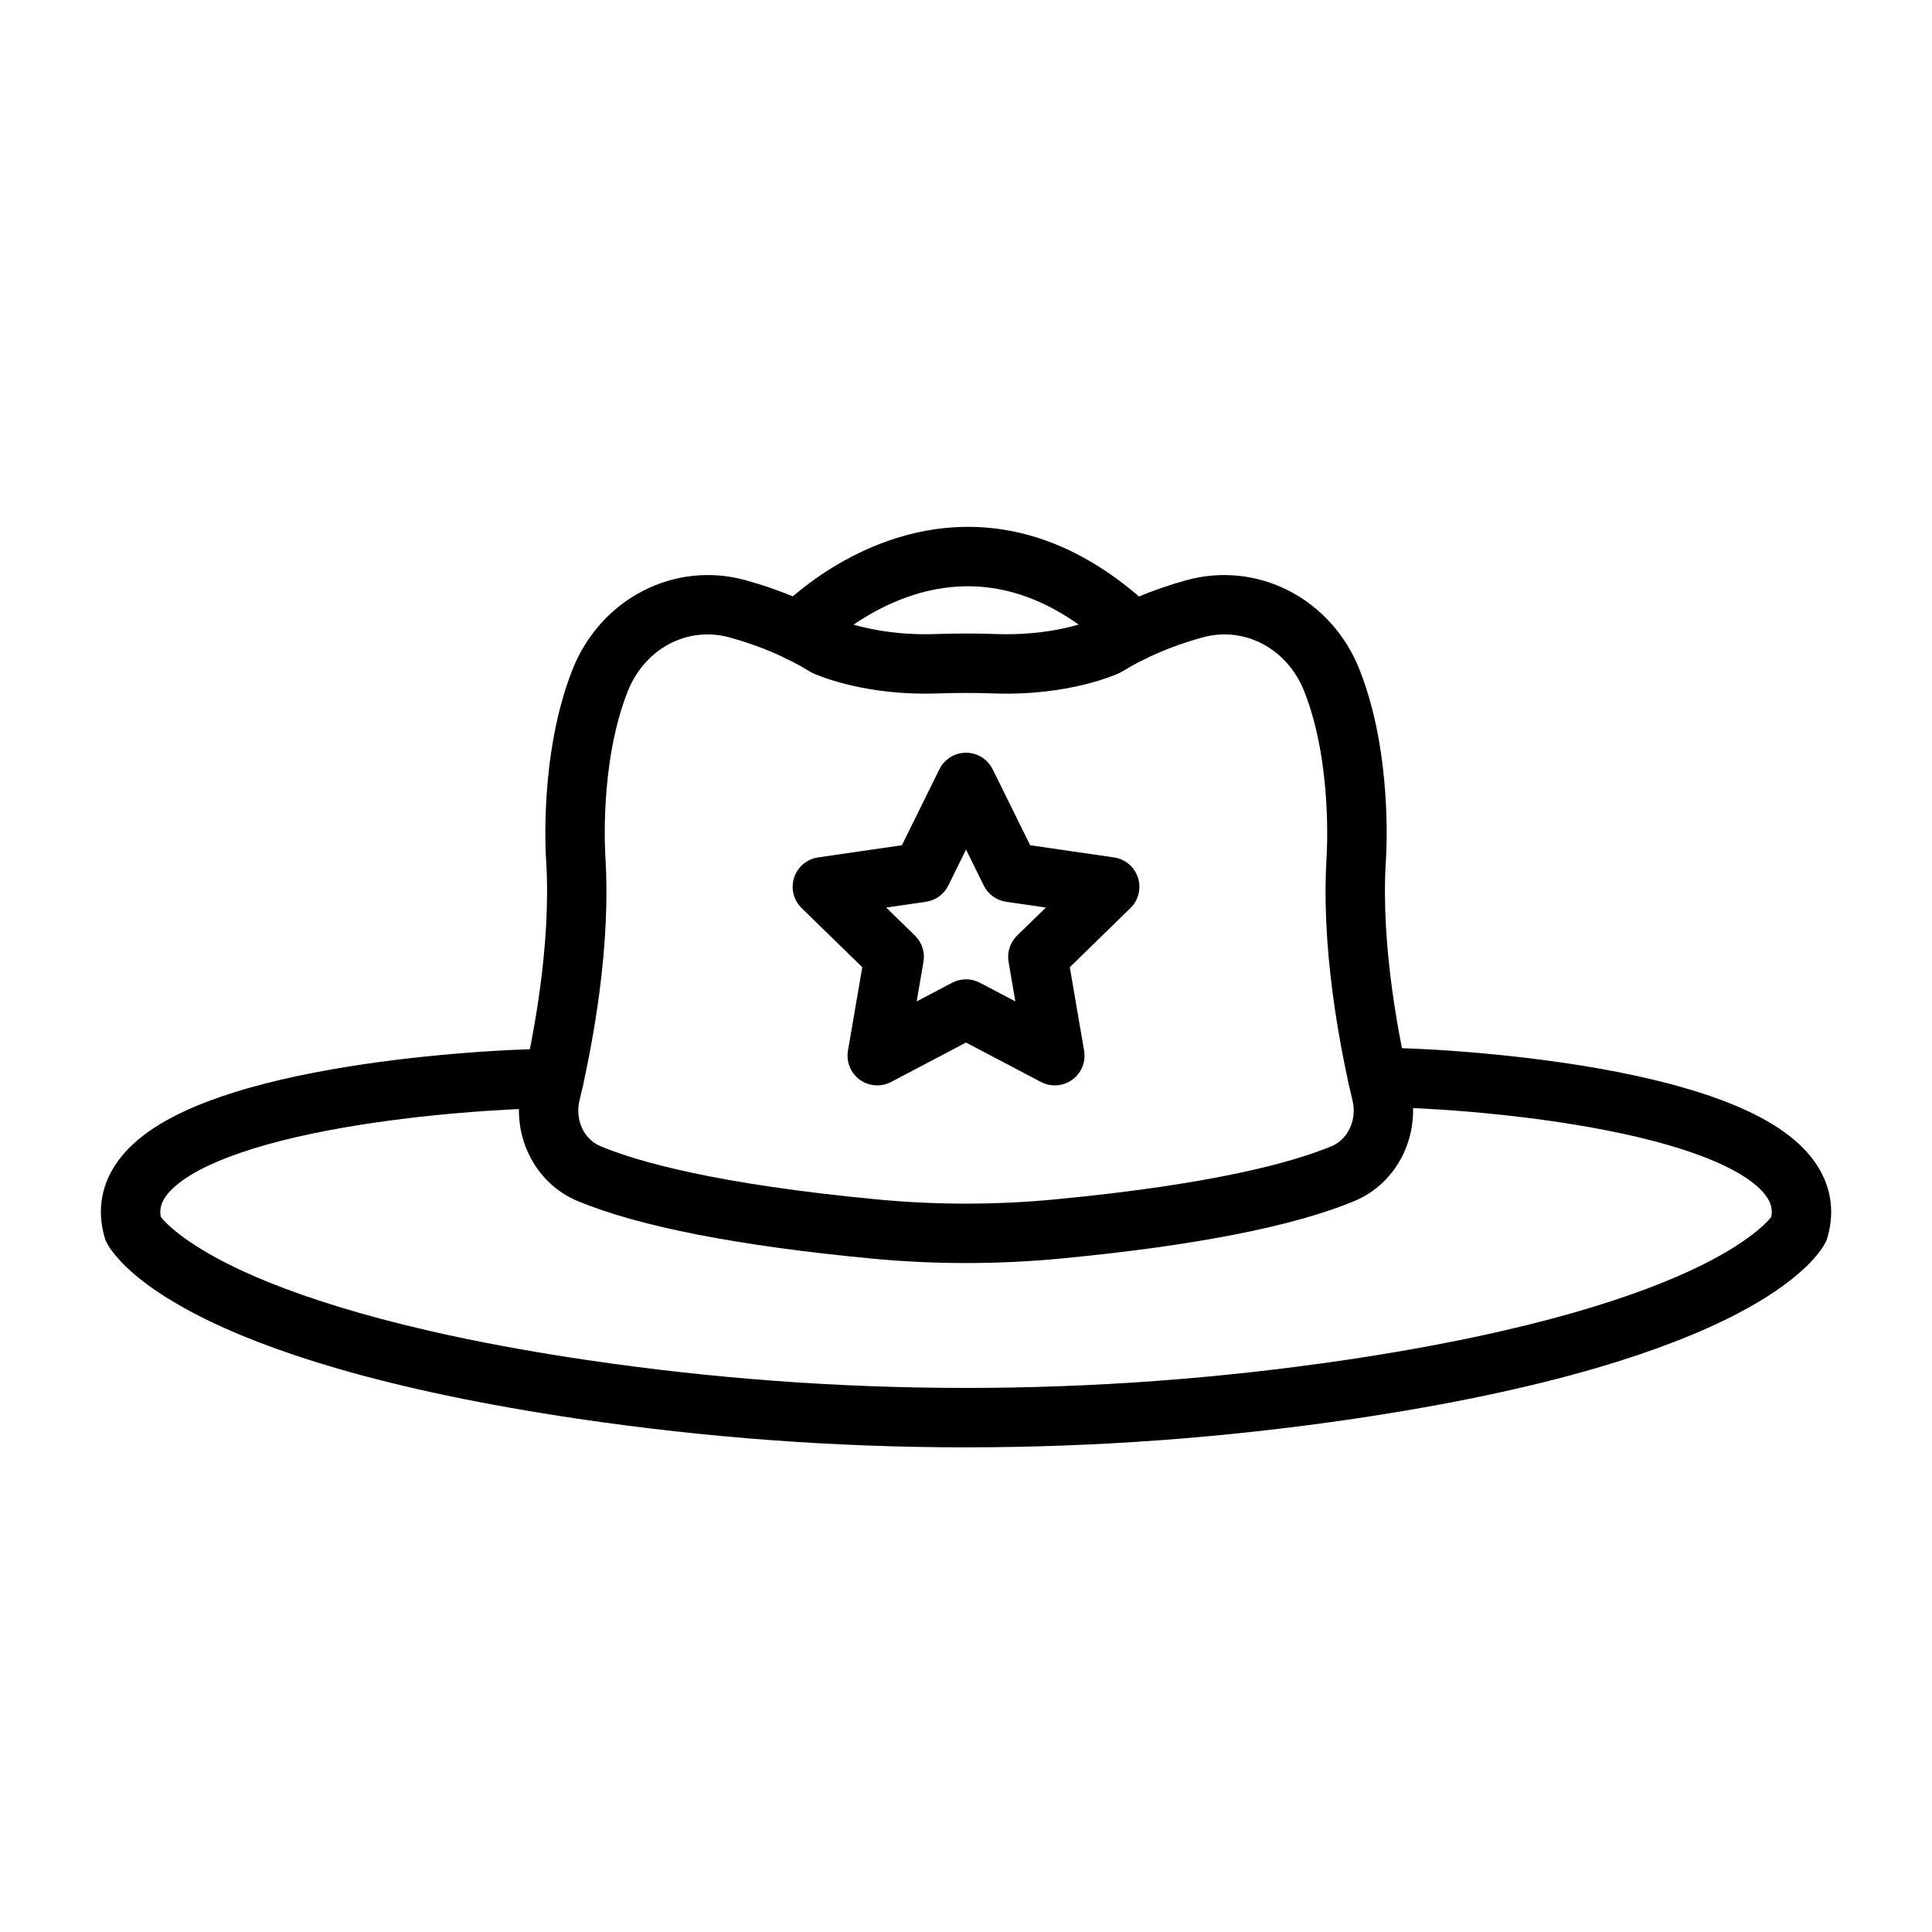 <?xml version="1.0" encoding="UTF-8"?>
<!-- Uploaded to: SVG Repo, www.svgrepo.com, Generator: SVG Repo Mixer Tools -->
<svg fill="#000000" width="800px" height="800px" version="1.1" viewBox="144 144 512 512" xmlns="http://www.w3.org/2000/svg">
 <g>
  <path d="m400 527.56c-34.406 0-68.809-2.531-102.97-7.594-24.461-3.625-46.062-8.156-64.215-13.469-14.742-4.316-27.309-9.172-37.355-14.434-7.496-3.926-13.512-8.027-17.879-12.191-3.519-3.356-4.91-5.762-5.344-6.641l-0.301-0.609-0.191-0.652c-2.137-7.269-0.871-14.352 3.66-20.477 4.606-6.223 12.41-11.352 23.859-15.68 8.789-3.324 19.777-6.156 32.652-8.418 21.793-3.832 45.324-5.356 58.855-5.496h0.086c4.309 0 7.824 3.469 7.871 7.789 0.047 4.348-3.441 7.91-7.789 7.953-12.934 0.137-35.438 1.594-56.293 5.258-11.91 2.094-21.938 4.664-29.809 7.641-10.484 3.965-14.906 7.801-16.773 10.32-1.371 1.852-1.828 3.586-1.457 5.644 1.344 1.668 6.234 6.832 19.27 13.18 14.613 7.117 42.695 17.184 93.469 24.707 66.797 9.898 134.54 9.898 201.33 0 50.773-7.523 78.855-17.586 93.469-24.707 13.035-6.348 17.922-11.516 19.27-13.18 0.375-2.066-0.09-3.812-1.473-5.68-1.875-2.531-6.309-6.387-16.809-10.383-7.883-3-17.918-5.598-29.828-7.719-21-3.742-43.445-5.227-56.281-5.359-4.348-0.047-7.836-3.606-7.789-7.953 0.047-4.348 3.606-7.84 7.953-7.789 13.441 0.141 36.926 1.691 58.879 5.602 12.875 2.293 23.867 5.156 32.664 8.504 11.449 4.359 19.254 9.504 23.863 15.734 4.543 6.141 5.816 13.234 3.676 20.508l-0.191 0.652-0.301 0.609c-0.434 0.879-1.824 3.285-5.344 6.641-4.367 4.16-10.383 8.262-17.879 12.191-10.047 5.262-22.617 10.121-37.355 14.434-18.148 5.312-39.754 9.844-64.215 13.469-34.172 5.062-68.578 7.594-102.98 7.594z"/>
  <path d="m400 478.72c-8.336 0-16.676-0.395-24.953-1.18-35.543-3.379-61.785-8.516-77.992-15.262-5.602-2.332-10.18-6.715-12.891-12.344-2.656-5.508-3.336-11.84-1.922-17.832 3-12.699 7.832-37.324 6.516-59.617-0.145-1.957-1.898-28.738 6.992-51.121 3.586-9.023 10.168-16.383 18.535-20.727 8.43-4.375 18.094-5.406 27.207-2.902 9.172 2.519 17.527 6.051 24.84 10.492 1.879 0.762 11.449 4.312 25.621 3.805 5.34-0.191 10.758-0.191 16.098 0 14.172 0.504 23.742-3.043 25.621-3.805 7.312-4.441 15.668-7.973 24.84-10.492 9.113-2.504 18.777-1.473 27.207 2.902 8.367 4.344 14.953 11.703 18.535 20.727 8.895 22.383 7.137 49.164 6.992 51.121-1.316 22.293 3.516 46.918 6.516 59.617 1.414 5.992 0.734 12.324-1.922 17.832-2.715 5.629-7.293 10.012-12.891 12.344-16.211 6.746-42.449 11.883-77.992 15.262-8.281 0.785-16.621 1.18-24.957 1.18zm23.465-16.855 0.746 7.836-0.746-7.836c42.316-4.023 63.289-9.902 73.434-14.121 4.352-1.812 6.734-6.977 5.543-12.02-2.273-9.629-4.047-19.219-5.269-28.504-1.719-13.062-2.269-25.082-1.637-35.727 0.004-0.043 0.004-0.09 0.008-0.133 0.02-0.238 1.75-24.875-5.922-44.184-4.496-11.316-15.824-17.312-26.938-14.258-7.941 2.184-15.09 5.219-21.254 9.02-0.262 0.16-0.531 0.305-0.809 0.438-0.535 0.25-13.324 6.102-33.137 5.394-4.969-0.176-10.004-0.176-14.973 0-1.125 0.039-2.234 0.059-3.316 0.059-17.914 0-29.316-5.219-29.82-5.453-0.277-0.129-0.547-0.273-0.809-0.438-6.16-3.805-13.312-6.84-21.254-9.02-11.113-3.055-22.441 2.941-26.938 14.258-7.711 19.402-5.941 43.938-5.922 44.184 0.004 0.043 0.008 0.09 0.008 0.133 0.633 10.641 0.082 22.66-1.637 35.727-1.223 9.285-2.996 18.875-5.269 28.504-1.191 5.043 1.191 10.211 5.543 12.02 10.145 4.223 31.117 10.098 73.434 14.121 15.574 1.48 31.363 1.48 46.934 0z"/>
  <path d="m355.6 319.25c-2.016 0-4.031-0.77-5.566-2.305-3.055-3.055-3.074-7.996-0.059-11.074 0.828-0.863 5.93-6.031 14.078-11.125 4.926-3.082 10.051-5.566 15.227-7.391 6.539-2.305 13.188-3.555 19.762-3.719 8.367-0.207 16.684 1.34 24.719 4.606 8.996 3.652 17.758 9.516 26.047 17.426 3.144 3 3.262 7.984 0.262 11.129s-7.984 3.262-11.129 0.262c-12.648-12.07-25.938-18.016-39.508-17.68-9.043 0.227-18.141 3.16-27.031 8.719-6.887 4.305-11.031 8.641-11.074 8.684-0.047 0.051-0.098 0.102-0.145 0.148l-0.02 0.02c-1.535 1.531-3.547 2.301-5.562 2.301z"/>
  <path d="m423.53 431.64c-1.254 0-2.512-0.297-3.664-0.906l-19.863-10.445-19.863 10.445c-2.652 1.395-5.867 1.164-8.289-0.598-2.426-1.762-3.637-4.746-3.133-7.699l3.793-22.121-16.07-15.664c-2.144-2.09-2.918-5.219-1.992-8.07 0.926-2.852 3.391-4.926 6.356-5.359l22.211-3.227 9.934-20.125c1.328-2.688 4.062-4.387 7.059-4.387s5.734 1.699 7.059 4.387l9.934 20.125 22.211 3.227c2.965 0.43 5.43 2.508 6.356 5.359s0.152 5.977-1.992 8.07l-16.07 15.664 3.793 22.121c0.508 2.953-0.707 5.938-3.133 7.699-1.379 0.996-3 1.504-4.633 1.504zm-44.68-47.129 7.613 7.422c1.855 1.809 2.703 4.414 2.266 6.969l-1.797 10.477 9.41-4.945c2.293-1.207 5.031-1.207 7.328 0l9.41 4.945-1.797-10.477c-0.438-2.555 0.41-5.16 2.266-6.969l7.613-7.422-10.52-1.527c-2.562-0.371-4.781-1.984-5.926-4.305l-4.703-9.535-4.703 9.535c-1.148 2.324-3.363 3.934-5.926 4.305z"/>
 </g>
</svg>